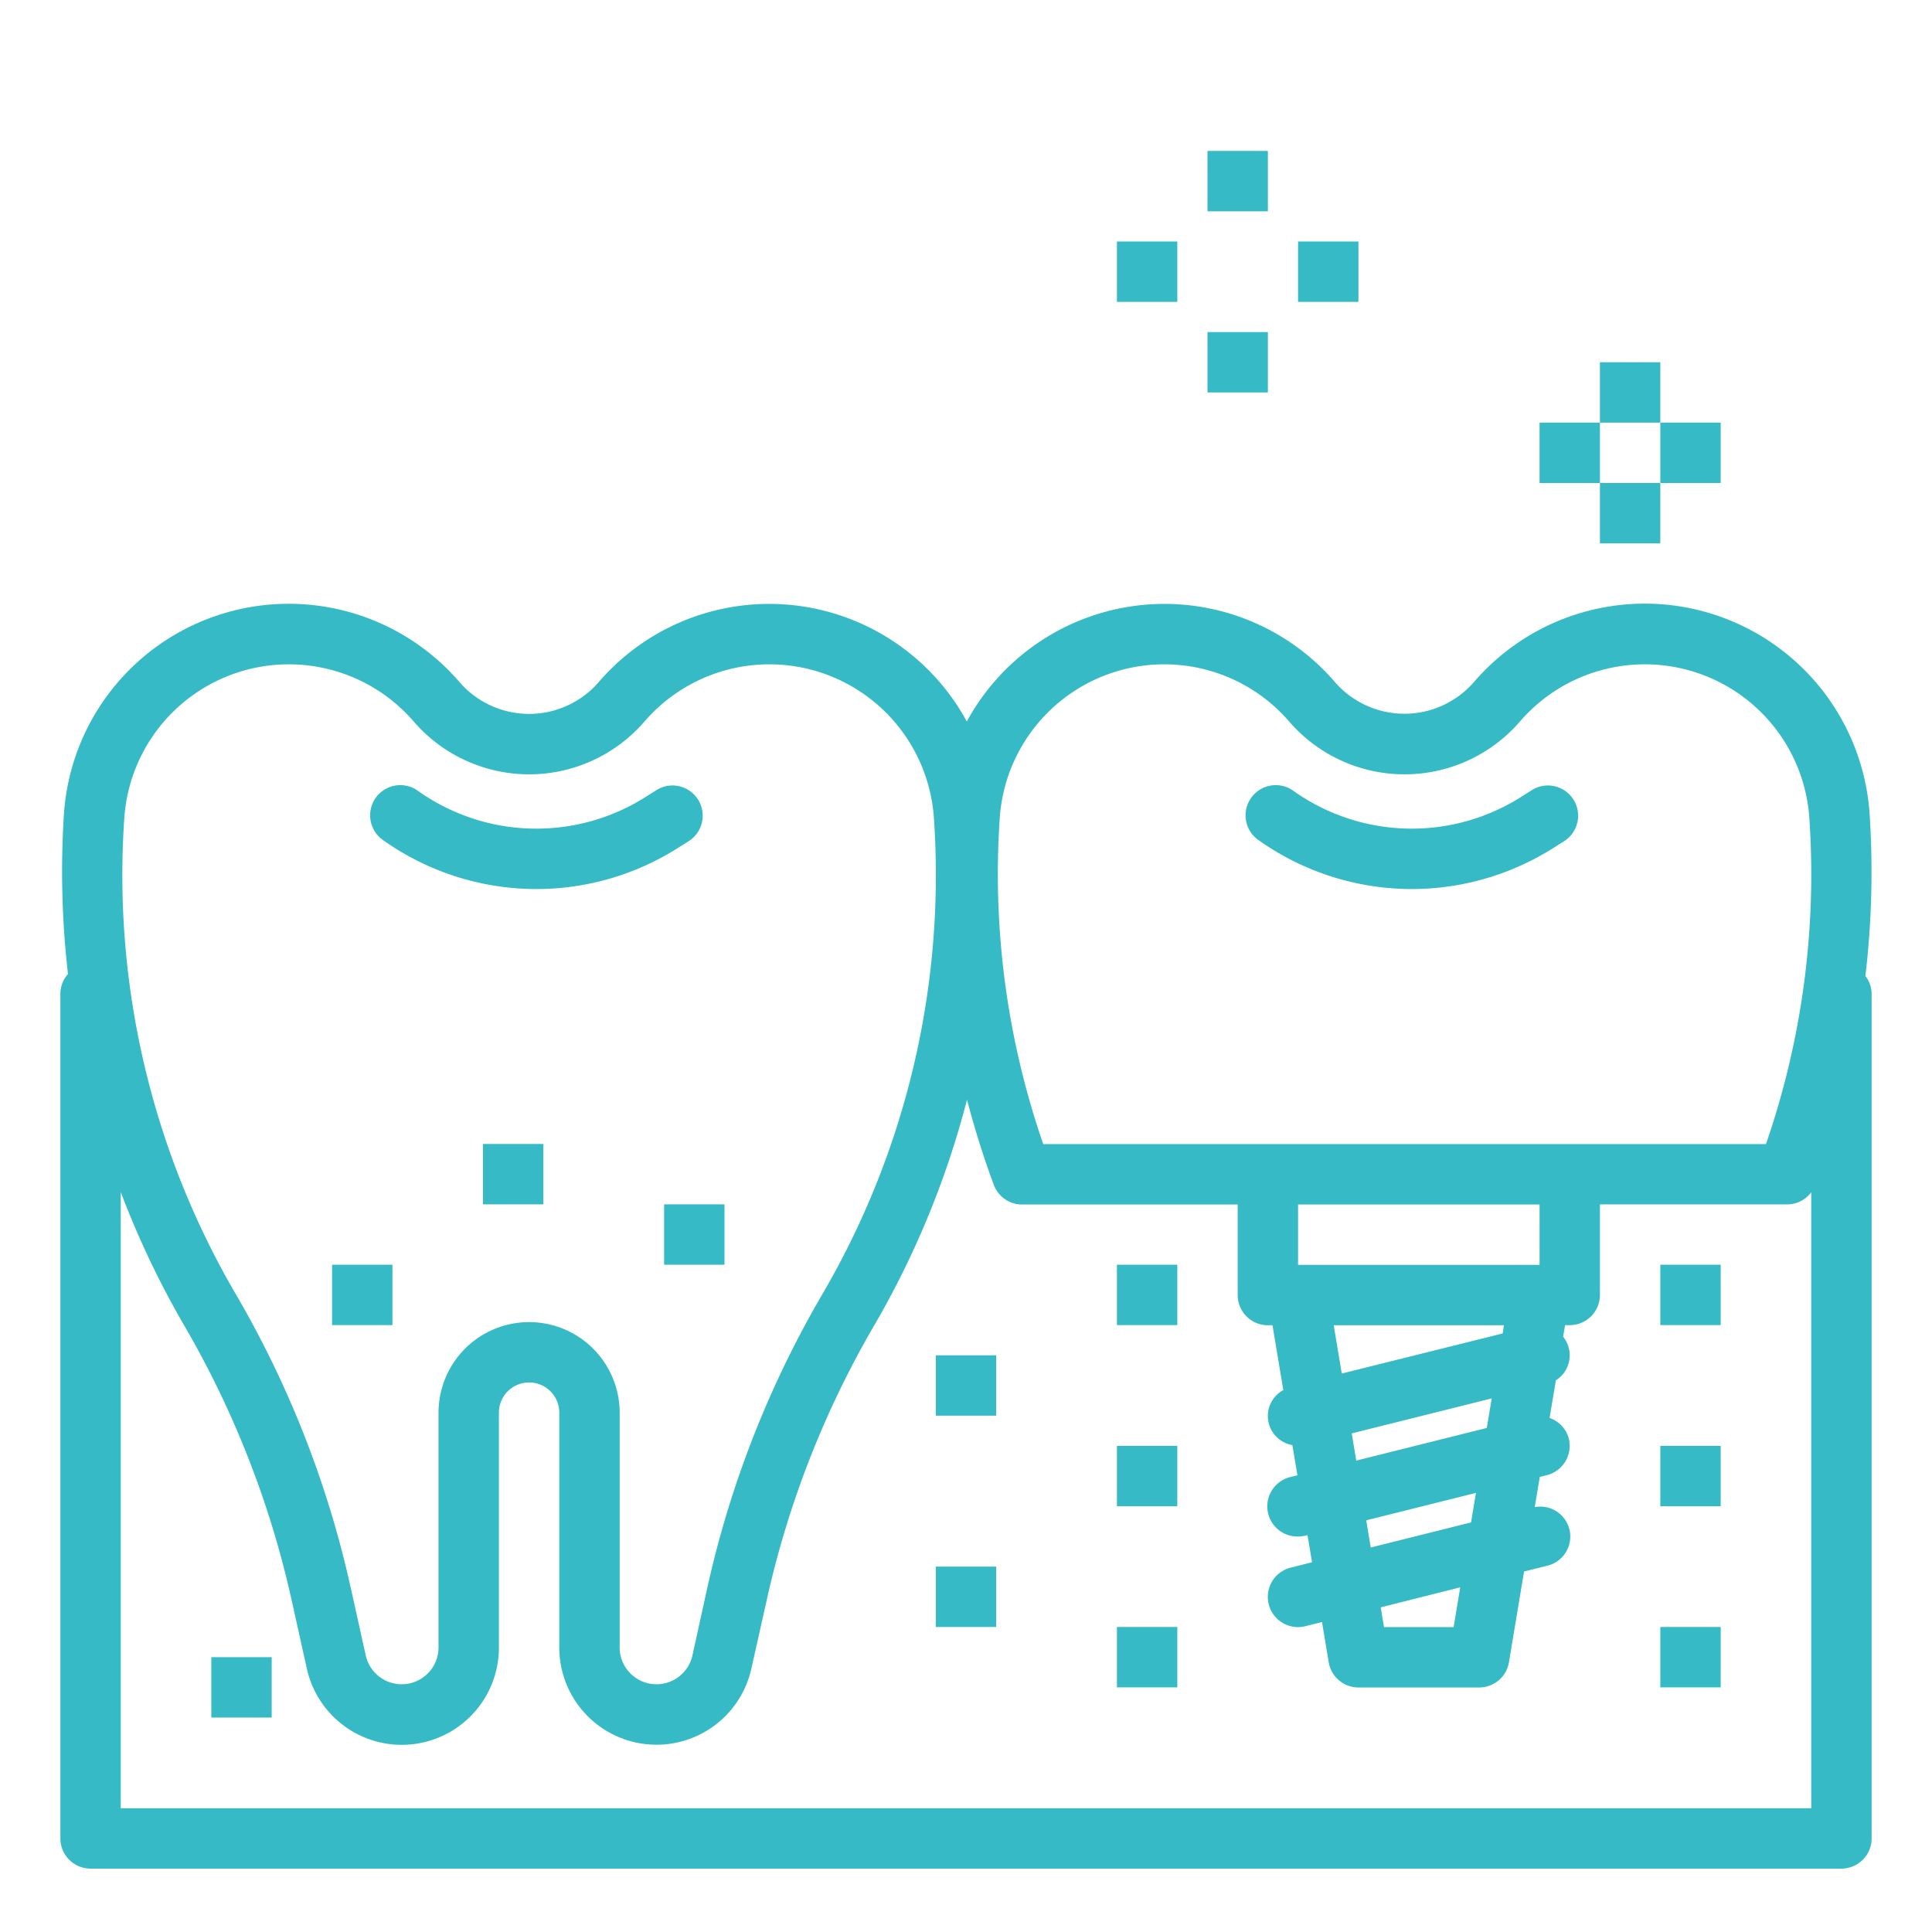 <svg height='300px' width='300px'  fill="#36bbc6" xmlns="http://www.w3.org/2000/svg" viewBox="0 0 64 64" x="0px" y="0px"><title>implant-premolar-odontology-dental-dentist</title><g><path d="M17.767,29.451a8.768,8.768,0,0,0,4.693-1.363l.352-.222a1,1,0,0,0-1.069-1.691l-.351.222a6.767,6.767,0,0,1-7.538-.193A1,1,0,1,0,12.7,27.837,8.774,8.774,0,0,0,17.767,29.451Z"></path><path d="M46.767,29.451a8.768,8.768,0,0,0,4.693-1.363l.352-.222a1,1,0,1,0-1.069-1.691l-.351.222a6.767,6.767,0,0,1-7.538-.193A1,1,0,1,0,41.7,27.837,8.774,8.774,0,0,0,46.767,29.451Z"></path><path d="M61.933,26.96a7.464,7.464,0,0,0-13.1-4.374,3.05,3.05,0,0,1-4.619,0A7.451,7.451,0,0,0,32.027,23.9a7.45,7.45,0,0,0-12.19-1.309,3.05,3.05,0,0,1-4.619,0,7.464,7.464,0,0,0-13.1,4.374,29.687,29.687,0,0,0,.134,5.3A.986.986,0,0,0,2,32.9v28a1,1,0,0,0,1,1H61a1,1,0,0,0,1-1v-28a.978.978,0,0,0-.206-.57A29.339,29.339,0,0,0,61.933,26.96ZM33.118,27.1a5.463,5.463,0,0,1,9.586-3.2,5.051,5.051,0,0,0,7.647,0,5.463,5.463,0,0,1,9.586,3.2A27.383,27.383,0,0,1,58.5,37.9H34.559A27.364,27.364,0,0,1,33.118,27.1ZM48.73,50.432l-3.322.831-.15-.9,3.635-.909Zm-.358,2.151L48.153,53.9H45.847l-.109-.654Zm-3.594-5.1,4.637-1.159-.163.979-4.324,1.081Zm5-3.311L44.448,45.5,44.181,43.9h5.638ZM51,41.9H43v-2h8ZM4.118,27.1a5.463,5.463,0,0,1,9.586-3.2,5.051,5.051,0,0,0,7.647,0,5.463,5.463,0,0,1,9.586,3.2,27.516,27.516,0,0,1-3.7,15.78,33.726,33.726,0,0,0-3.8,9.687l-.5,2.275a1.22,1.22,0,0,1-2.41-.265v-7.78a3,3,0,1,0-6,0v7.78a1.22,1.22,0,0,1-2.41.265l-.505-2.275a33.724,33.724,0,0,0-3.795-9.687A27.508,27.508,0,0,1,4.118,27.1ZM4,59.9V39.487a29.777,29.777,0,0,0,2.09,4.4A31.743,31.743,0,0,1,9.659,53l.506,2.276a3.219,3.219,0,0,0,6.362-.7v-7.78a1,1,0,0,1,2,0v7.78a3.22,3.22,0,0,0,6.363.7L25.4,53a31.688,31.688,0,0,1,3.57-9.112,29.574,29.574,0,0,0,3.063-7.457c.25.947.542,1.887.887,2.817a1,1,0,0,0,.938.653H41v3a1,1,0,0,0,1,1h.153l.358,2.147a.977.977,0,0,0,.3,1.822l.168,1-.224.056A1,1,0,0,0,43,50.9a1.017,1.017,0,0,0,.243-.03l.07-.018.15.9-.7.176A1,1,0,0,0,43,53.9a1.017,1.017,0,0,0,.243-.03l.55-.138.222,1.332A1,1,0,0,0,45,55.9h4a1,1,0,0,0,.986-.836l.5-3.006.755-.188a.993.993,0,0,0-.4-1.945l.166-1,.233-.058a1,1,0,0,0,.728-1.213.987.987,0,0,0-.636-.681l.209-1.249a.978.978,0,0,0,.24-1.443l.064-.384H52a1,1,0,0,0,1-1v-3h6.2a1,1,0,0,0,.8-.4V59.9Z"></path><rect x="31" y="44.896" width="2" height="2"></rect><rect x="7" y="54.896" width="2" height="2"></rect><rect x="16" y="37.896" width="2" height="2"></rect><rect x="22" y="39.896" width="2" height="2"></rect><rect x="11" y="41.896" width="2" height="2"></rect><rect x="37" y="41.896" width="2" height="2"></rect><rect x="37" y="47.896" width="2" height="2"></rect><rect x="31" y="51.896" width="2" height="2"></rect><rect x="37" y="53.896" width="2" height="2"></rect><rect x="55" y="41.896" width="2" height="2"></rect><rect x="55" y="47.896" width="2" height="2"></rect><rect x="55" y="53.896" width="2" height="2"></rect><rect x="53" y="16" width="2" height="2"></rect><rect x="53" y="12" width="2" height="2"></rect><rect x="51" y="14" width="2" height="2"></rect><rect x="55" y="14" width="2" height="2"></rect><rect x="40" y="11" width="2" height="2"></rect><rect x="40" y="5" width="2" height="2"></rect><rect x="37" y="8" width="2" height="2"></rect><rect x="43" y="8" width="2" height="2"></rect></g></svg>